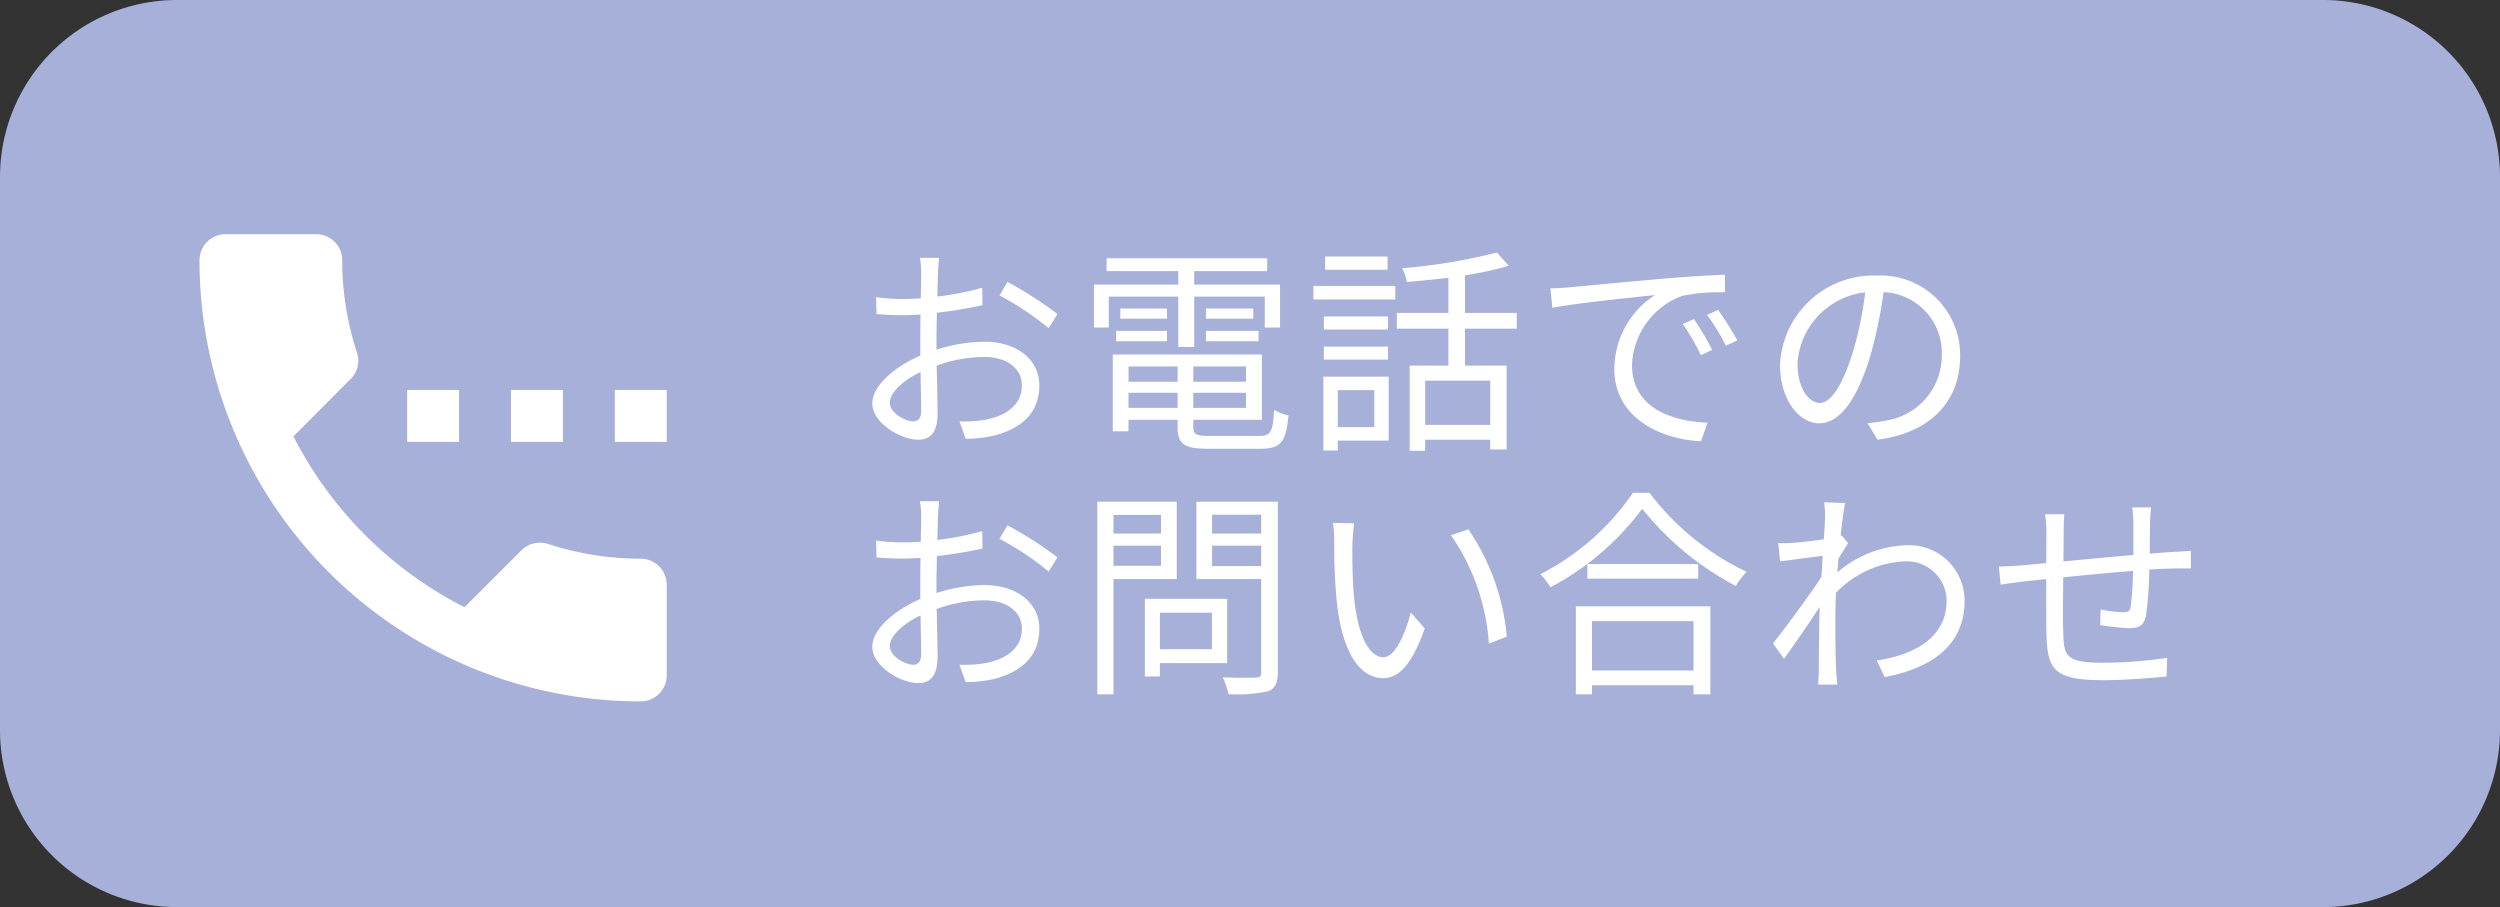 <svg id="footer_tel" xmlns="http://www.w3.org/2000/svg" width="113" height="41" viewBox="0 0 113 41">
  <rect x="0" y="0" width="113" height="41" fill="#333333" stroke="none"/>
  <path id="FB_長方形_127" data-name="FB 長方形 127" d="M8,0h97a8,8,0,0,1,8,8V33a8,8,0,0,1-8,8H8a8,8,0,0,1-8-8V8A8,8,0,0,1,8,0Z" fill="#a6b0d9"/>
  <path id="パス_55" data-name="パス 55" d="M0,0H28.158V28.158H0Z" transform="translate(5.497 7.066)" fill="none"/>
  <path id="パス_56" data-name="パス 56" d="M14.732,10.039H12.386v2.346h2.346Zm4.693,0H17.079v2.346h2.346Zm3.52,7.626A13.329,13.329,0,0,1,18.757,17a1.2,1.2,0,0,0-1.2.282L14.979,19.86a17.686,17.686,0,0,1-7.732-7.72L9.828,9.547a1.152,1.152,0,0,0,.293-1.185,13.329,13.329,0,0,1-.669-4.188A1.177,1.177,0,0,0,8.28,3H4.173A1.177,1.177,0,0,0,3,4.173,19.943,19.943,0,0,0,22.945,24.118a1.177,1.177,0,0,0,1.173-1.173V18.839A1.177,1.177,0,0,0,22.945,17.666Zm-1.173-7.626v2.346h2.346V10.039Z" transform="translate(6.017 7.586)" fill="#fff"/>
  <path id="パス_147" data-name="パス 147" d="M2.94-.57c-.39,0-1.07-.39-1.07-.84S2.46-2.42,3.26-2.8c.01.72.03,1.39.03,1.75C3.29-.74,3.17-.57,2.94-.57ZM3.98-4.14c0-.4.01-.87.02-1.34a20.115,20.115,0,0,0,2.06-.34l-.01-.79a13.027,13.027,0,0,1-2.03.4c.01-.44.02-.83.03-1.07s.03-.5.05-.68H3.23a3.884,3.884,0,0,1,.06.7c0,.18-.01.61-.02,1.13-.27.02-.53.03-.76.03a8.992,8.992,0,0,1-1.26-.08l.02.76a12.388,12.388,0,0,0,1.26.05c.21,0,.46-.01.73-.03-.01.44-.01.9-.01,1.3v.56c-1.14.49-2.17,1.35-2.17,2.16C1.08-.49,2.37.26,3.15.26c.53,0,.88-.29.88-1.21,0-.43-.02-1.3-.04-2.14a6.379,6.379,0,0,1,2.15-.39c.94,0,1.7.45,1.7,1.29,0,.92-.79,1.39-1.66,1.55a5.7,5.7,0,0,1-1.16.07L5.3.22A6.346,6.346,0,0,0,6.52.09C7.88-.24,8.63-1,8.63-2.2c0-1.18-1.04-1.97-2.48-1.97a7.343,7.343,0,0,0-2.17.36ZM6.83-6.26A12.8,12.8,0,0,1,9.05-4.78l.4-.64A16.674,16.674,0,0,0,7.19-6.87Zm8.08,2.33h.72V-6.21h3.19v1.4h.69V-6.75H15.63v-.61h3.3v-.58H11.67v.58h3.24v.61H11.1v1.94h.67v-1.4h3.14Zm1.25-.26h2.38v-.47H16.16Zm0-1.48v.46H18.3v-.46Zm-1.76,0H12.29v.46H14.4ZM12.1-4.19h2.3v-.47H12.1Zm.56,3.01v-.68h2.22v.68Zm2.22-1.87v.69H12.66v-.69Zm3.09.69H15.59v-.69h2.38ZM15.59-1.18v-.68h2.38v.68ZM16.34.09c-.63,0-.75-.07-.75-.41V-.64h3.1V-3.59H11.95V-.12h.71V-.64h2.22v.32c0,.8.31.99,1.43.99h2.3c.94,0,1.17-.3,1.28-1.51a2.043,2.043,0,0,1-.65-.25c-.05,1-.15,1.18-.68,1.18Zm8.03-8.11H21.55v.6h2.82Zm-.6,6.04V-.31H22.12V-1.98Zm.65-.61H21.47V.75h.65V.3h2.3Zm-2.93-.77h2.9v-.59h-2.9Zm2.9-1.95h-2.9v.59h2.9Zm-3.37-.77h3.7v-.61h-3.7ZM29.01-.41H26.07v-2h2.94Zm1.2-4.35v-.71H27.87v-1.7a16.073,16.073,0,0,0,1.98-.43l-.54-.6a26.053,26.053,0,0,1-4.28.71,2.39,2.39,0,0,1,.21.62c.6-.05,1.24-.11,1.88-.19v1.59H24.79v.71h2.33v1.67H25.37V.76h.7V.26h2.94V.7h.74V-3.09H27.87V-4.76Zm8.01-.43-.51.22a9.283,9.283,0,0,1,.82,1.41l.51-.24A11.87,11.87,0,0,0,38.22-5.19Zm1.09-.42-.5.23a8.907,8.907,0,0,1,.85,1.39l.52-.24A15.105,15.105,0,0,0,39.31-5.61Zm-7.58-.97.09.88c1.07-.22,3.77-.48,4.64-.58a4,4,0,0,0-1.84,3.34c0,2.21,2.09,3.19,3.92,3.27l.29-.84c-1.61-.06-3.41-.67-3.41-2.6a3.463,3.463,0,0,1,2.26-3.13,8.205,8.205,0,0,1,1.94-.16v-.8c-.66.03-1.59.08-2.67.17-1.82.16-3.69.34-4.34.4C32.42-6.61,32.11-6.59,31.73-6.58ZM43.91-1.4c-.43,0-1.01-.55-1.01-1.8a3.453,3.453,0,0,1,3.06-3.2,15.977,15.977,0,0,1-.55,2.67C44.9-2.06,44.35-1.4,43.91-1.4ZM46.52.26c2.36-.31,3.73-1.7,3.73-3.78a3.6,3.6,0,0,0-3.8-3.64,4.229,4.229,0,0,0-4.34,4.03c0,1.63.89,2.65,1.77,2.65.92,0,1.71-1.05,2.32-3.08a20.928,20.928,0,0,0,.59-2.85,2.745,2.745,0,0,1,2.63,2.87A2.969,2.969,0,0,1,46.91-.61a6.207,6.207,0,0,1-.85.12ZM2.94,10.43c-.39,0-1.07-.39-1.07-.84S2.46,8.58,3.26,8.2c.01.72.03,1.39.03,1.75C3.29,10.26,3.17,10.43,2.94,10.43ZM3.98,6.86c0-.4.01-.87.02-1.34a20.115,20.115,0,0,0,2.06-.34l-.01-.79a13.027,13.027,0,0,1-2.03.4c.01-.44.02-.83.03-1.07s.03-.5.05-.68H3.23a3.884,3.884,0,0,1,.06.7c0,.18-.01.61-.02,1.13-.27.02-.53.03-.76.03a8.992,8.992,0,0,1-1.26-.08l.02.76a12.388,12.388,0,0,0,1.26.05c.21,0,.46-.01.73-.03-.01.44-.01.9-.01,1.3v.56c-1.14.49-2.17,1.35-2.17,2.16,0,.89,1.29,1.64,2.07,1.64.53,0,.88-.29.88-1.21,0-.43-.02-1.3-.04-2.14a6.379,6.379,0,0,1,2.15-.39c.94,0,1.7.45,1.7,1.29,0,.92-.79,1.39-1.66,1.55a5.7,5.7,0,0,1-1.16.07l.28.79a6.346,6.346,0,0,0,1.22-.13C7.88,10.76,8.63,10,8.63,8.8c0-1.18-1.04-1.97-2.48-1.97a7.343,7.343,0,0,0-2.17.36ZM6.83,4.74A12.8,12.8,0,0,1,9.05,6.22l.4-.64A16.674,16.674,0,0,0,7.19,4.13Zm7.3-1.08V4.5H11.98V3.66Zm-2.15,2.3V5.05h2.15v.91Zm2.86.6V3.06H11.25v8.71h.73V6.56Zm1.59,1.52V9.73H14.08V8.08Zm.69,2.28V7.45H13.4v3.51h.68v-.6Zm-.68-4.39V5.05h2.22v.92Zm2.22-2.32V4.5H16.44V3.65Zm.75-.59H15.73v3.5h2.93v4.2c0,.19-.06.25-.24.25-.2.01-.85.02-1.5-.01a3.6,3.6,0,0,1,.26.76,6.546,6.546,0,0,0,1.79-.13c.32-.13.44-.38.44-.87Zm3.45.98-.96-.02a5.279,5.279,0,0,1,.06.88,26.215,26.215,0,0,0,.11,2.64c.27,2.57,1.17,3.5,2.1,3.5.68,0,1.29-.57,1.88-2.25l-.63-.72c-.26,1-.72,2.02-1.23,2.02-.7,0-1.18-1.09-1.34-2.75-.07-.81-.08-1.72-.07-2.34C22.79,4.74,22.82,4.28,22.86,4.04Zm5.16.27-.78.27a9.794,9.794,0,0,1,1.71,4.9l.81-.32A10.193,10.193,0,0,0,28.02,4.31ZM38.2,8.46v2.23H33.61V8.46Zm-5.32,3.31h.73v-.41H38.2v.41h.76V7.79H32.88Zm.52-5.89v.66h5.01V5.88Zm2.06-3.22a11.233,11.233,0,0,1-4.19,3.68,2.7,2.7,0,0,1,.46.59,12.314,12.314,0,0,0,4.15-3.55,13.374,13.374,0,0,0,4.23,3.49,3.4,3.4,0,0,1,.49-.64,11.879,11.879,0,0,1-4.39-3.57ZM44.9,4.59l-.05.02c.07-.69.15-1.25.2-1.49l-.95-.03a3.755,3.755,0,0,1,.04.74c0,.11-.02.46-.05.93-.51.08-1.09.14-1.41.16a4.748,4.748,0,0,1-.65.01l.08.83c.62-.08,1.48-.2,1.93-.25-.02.31-.04.63-.06.95-.5.78-1.64,2.32-2.19,3.01l.5.69c.48-.66,1.13-1.61,1.61-2.34,0,.15-.01.28-.01.38-.02,1.1-.02,1.59-.03,2.54,0,.16-.02.45-.03.59h.87c-.02-.18-.04-.43-.05-.6-.04-.89-.04-1.49-.04-2.39,0-.35.01-.75.03-1.16a4.578,4.578,0,0,1,3.09-1.42,1.8,1.8,0,0,1,1.91,1.75c.01,1.71-1.49,2.48-3.16,2.73l.36.75c2.16-.41,3.62-1.47,3.61-3.46a2.5,2.5,0,0,0-2.61-2.5A4.994,4.994,0,0,0,44.7,6.26c.02-.21.03-.43.05-.63.15-.24.32-.51.44-.69ZM58.03,3.32a5.5,5.5,0,0,1,.05.74V5.47c-1.05.09-2.2.2-3.16.29l.01-1.33c0-.31.01-.58.03-.8h-.87a5.793,5.793,0,0,1,.06.83l-.01,1.38c-.47.04-.86.08-1.11.1-.36.03-.73.05-1.03.05l.08.82c.27-.04.7-.1,1.01-.14l1.05-.11c0,.99,0,2.03.01,2.46.05,1.58.27,2.11,2.56,2.11,1,0,2.21-.1,2.87-.17l.03-.84a20.229,20.229,0,0,1-2.94.22c-1.72,0-1.73-.36-1.76-1.43-.02-.38-.01-1.41,0-2.43.98-.1,2.14-.21,3.16-.29-.02.62-.06,1.28-.11,1.61-.03.22-.13.26-.37.26a6,6,0,0,1-.99-.13l-.02.71a11.708,11.708,0,0,0,1.31.14c.45,0,.67-.13.76-.57a16.115,16.115,0,0,0,.15-2.08c.43-.03.81-.04,1.1-.05.25,0,.62-.01.78,0v-.8c-.24.02-.52.04-.78.05-.32.02-.69.05-1.08.08,0-.44.01-.93.01-1.38.01-.21.03-.55.05-.71Z" transform="translate(38.348 19.615)" fill="#fff"/>
</svg>
